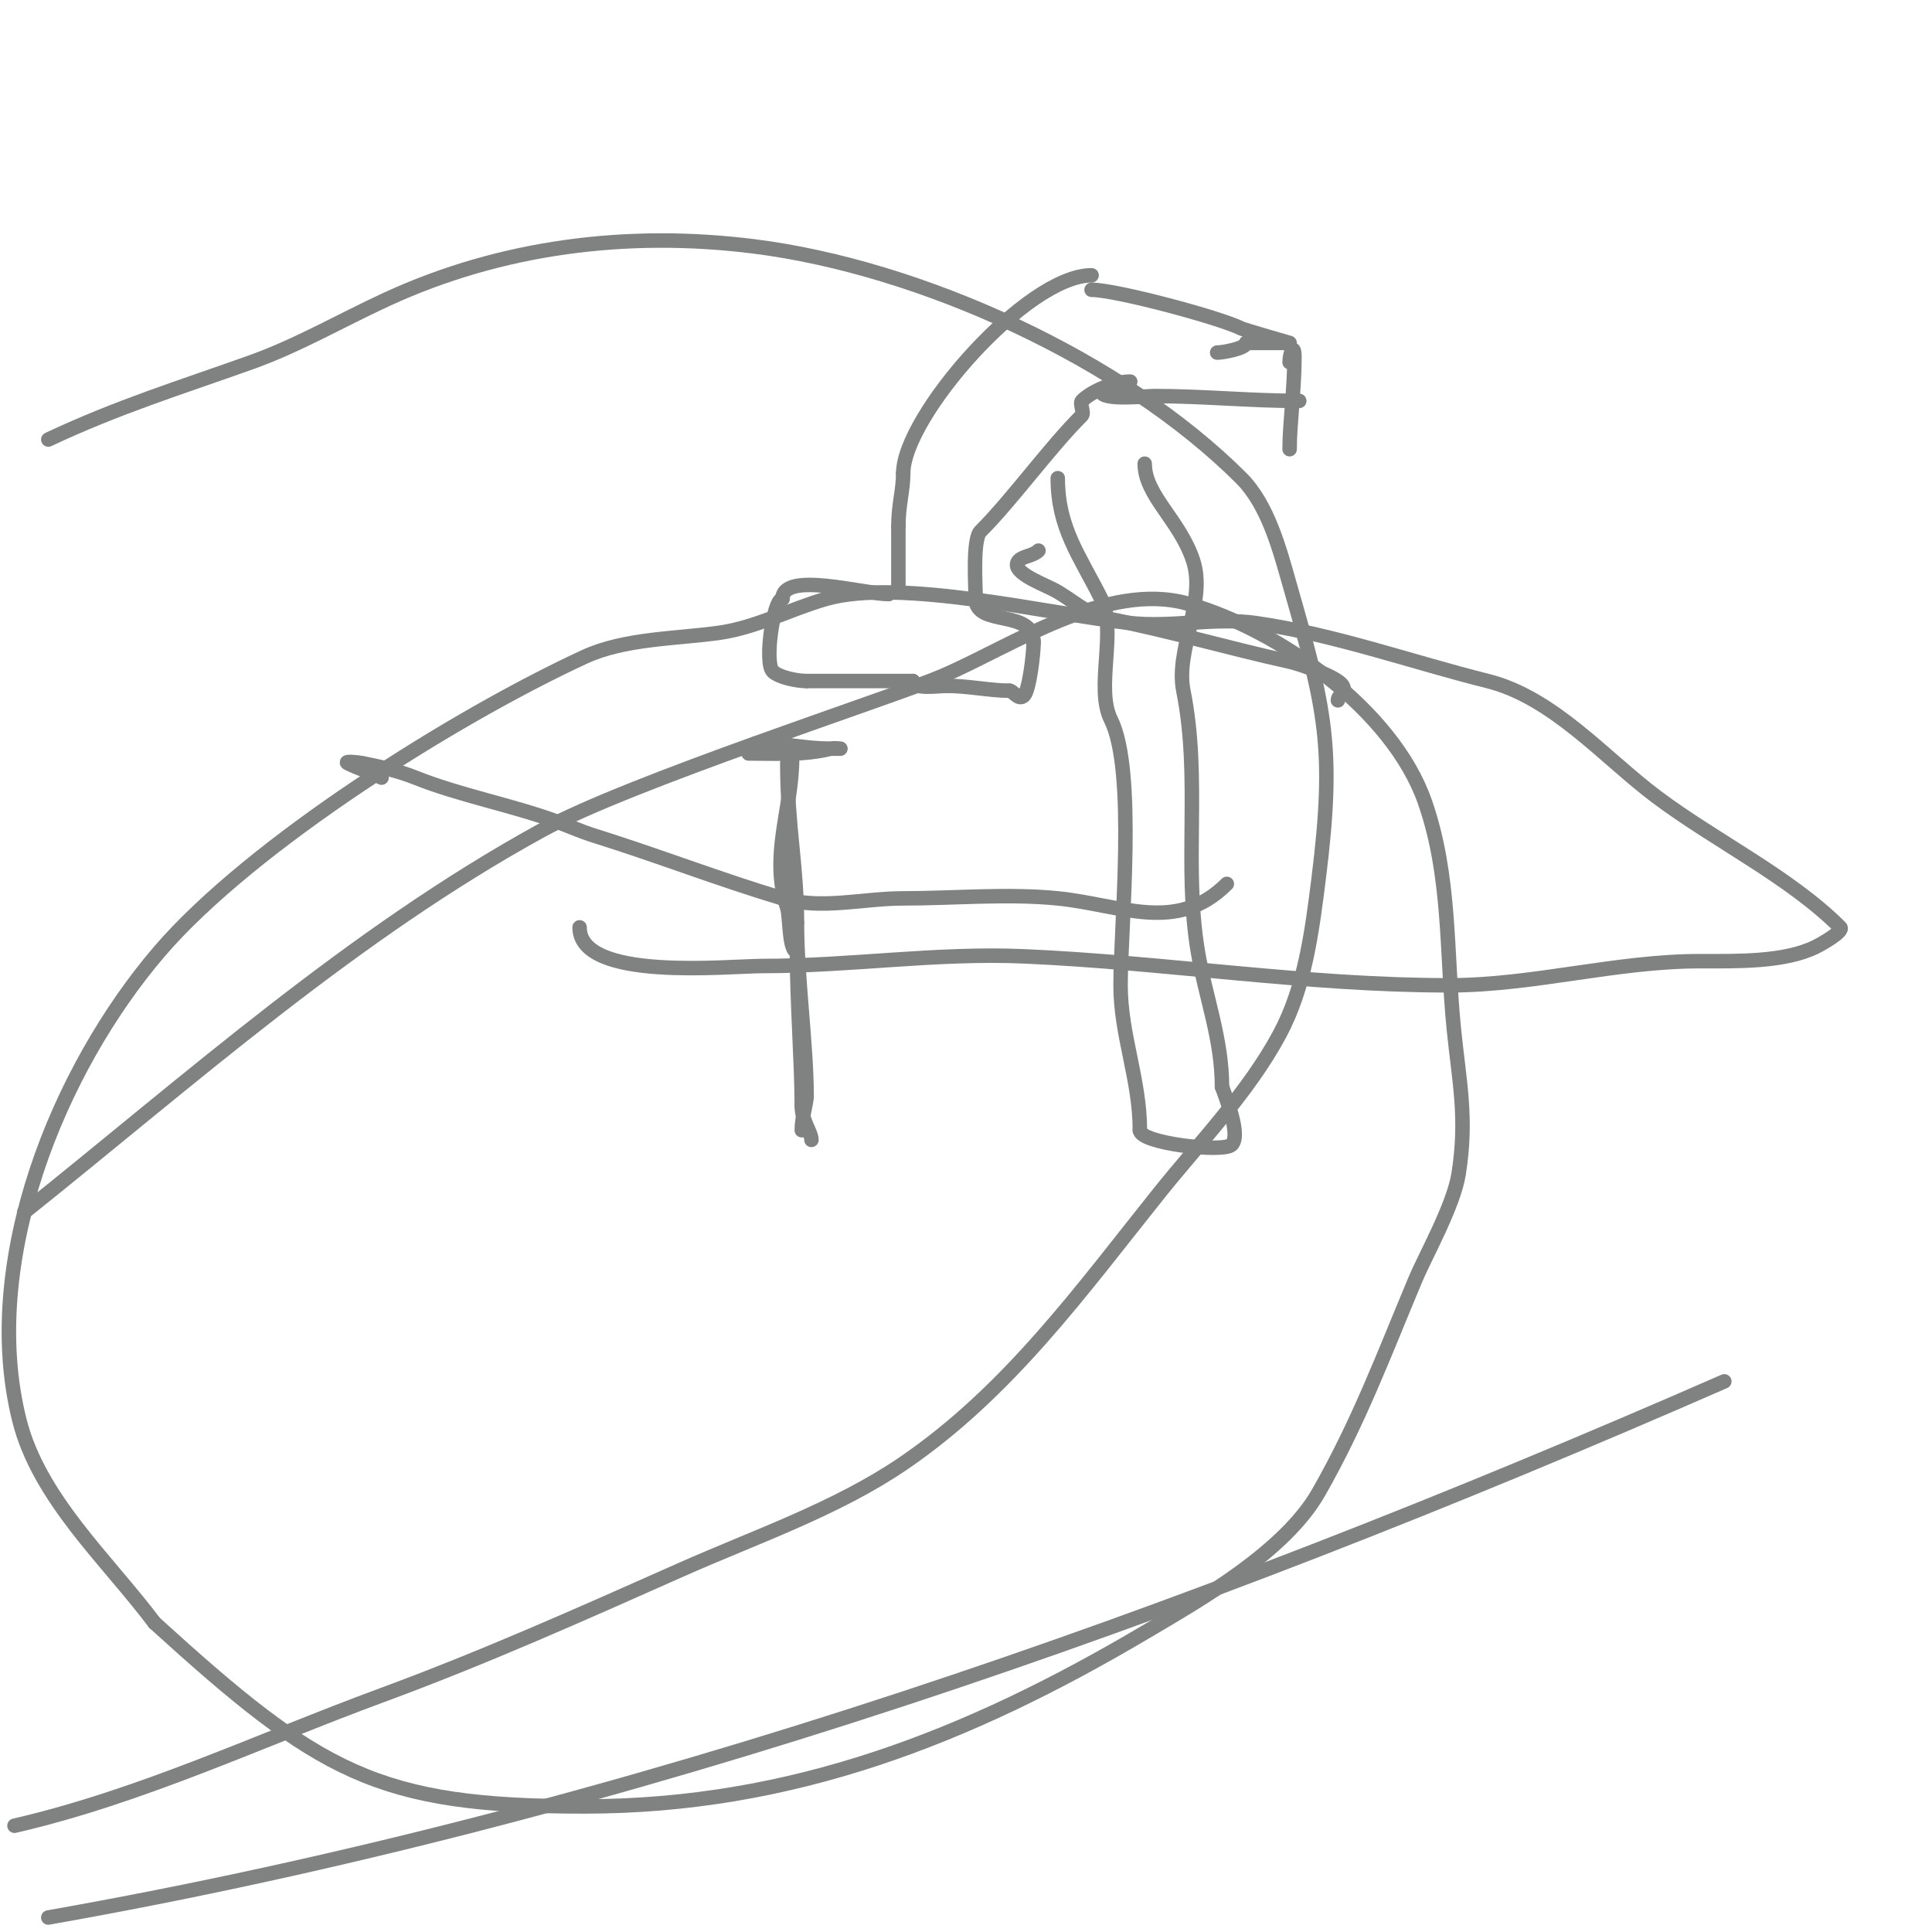 <svg viewBox='0 0 400 400' version='1.1' xmlns='http://www.w3.org/2000/svg' xmlns:xlink='http://www.w3.org/1999/xlink'><g fill='none' stroke='#808282' stroke-width='3' stroke-linecap='round' stroke-linejoin='round'><path d='M157,154c-2.519,0 2.185,0 3,0c3.293,0 5.461,1 9,1'/><path d='M158,154c5.741,0 8.666,1 14,1c0.667,0 2,0 2,0c0,0 -1.353,-0.162 -2,0c-5.559,1.39 -11.229,1 -17,1'/><path d='M164,157c0,10.603 -4.652,20.043 -1,31c0.568,1.704 0.298,9 2,9'/><path d='M165,197c0,10.388 1,23.26 1,32'/><path d='M166,229c0,3.069 2,5.443 2,7'/><path d='M163,158c0,12.958 2,21.273 2,33'/><path d='M165,191c0,11.664 2,25.24 2,36'/><path d='M167,227c0,1.289 -1,4.344 -1,7'/><path d='M226,57c-13.432,0 -39,29.263 -39,41'/><path d='M187,98c0,3.507 -1,6.509 -1,11'/><path d='M186,109c0,4.333 0,8.667 0,13'/><path d='M184,123c-5.163,0 -22,-4.867 -22,1'/><path d='M162,124c-1.869,0 -3.799,13.201 -2,15c1.191,1.191 4.823,2 7,2'/><path d='M167,141c7.333,0 14.667,0 22,0'/><path d='M189,141c0,1.789 5.252,1 7,1'/><path d='M196,142c4.515,0 9.003,1 13,1'/><path d='M209,143c0.752,0 1.872,2.128 3,1c1.111,-1.111 2,-8.692 2,-11'/><path d='M214,133c0,-7.011 -12,-3.143 -12,-9'/><path d='M202,124c0,-2.718 -0.678,-12.322 1,-14c6.601,-6.601 14.154,-17.154 21,-24c0.5,-0.5 -0.5,-2.5 0,-3c2.144,-2.144 6.875,-4 10,-4'/><path d='M219,99c0,10.305 4.477,15.953 9,25c3.302,6.603 -1.28,18.441 2,25c5.297,10.594 2,42.971 2,55c0,10.321 4,19.455 4,30'/><path d='M236,234c0,2.742 17.313,4.687 19,3c2.039,-2.039 -1.393,-10.179 -2,-12'/><path d='M253,225c0,-9.972 -3.416,-18.498 -5,-28c-3.004,-18.022 0.656,-35.719 -3,-54c-1.69,-8.451 4.819,-18.542 2,-27c-2.781,-8.343 -10,-13.438 -10,-20'/><path d='M226,60c4.991,0 26.413,5.707 31,8c0.597,0.298 10,3 10,3c0,0 -8.914,0 -9,0'/><path d='M258,71c0,1.112 -4.738,2 -6,2'/><path d='M228,81c0,2.03 9.242,1 11,1c9.997,0 19.927,1 30,1'/><path d='M267,75c0,-1.954 1,-4.189 1,-1c0,6.633 -1,13.757 -1,19'/><path d='M215,114c-1.075,1.075 -3.153,1.153 -4,2c-2.173,2.173 4.251,4.626 7,6c3.566,1.783 6.779,5.156 11,6c13.99,2.798 24.296,5.955 38,9c2.259,0.502 10.106,3.212 11,5c0.944,1.888 -1,1.666 -1,3'/><path d='M254,183c-10.389,10.389 -21.971,4.303 -35,3c-10.437,-1.044 -21.52,0 -32,0c-8.333,0 -17.018,2.395 -25,0c-13.125,-3.938 -25.921,-8.913 -39,-13c-2.718,-0.849 -5.323,-2.027 -8,-3c-9.26,-3.367 -19.796,-5.318 -29,-9c-3.529,-1.411 -7.273,-2.255 -11,-3c-0.981,-0.196 -3.894,-0.447 -3,0c2.53,1.265 4.538,1.769 7,3'/><path d='M120,192c0,11.255 30.632,8 38,8c18.087,0 35.918,-2.786 54,-2c29.521,1.284 58.361,6 88,6c17.506,0 34.502,-5 52,-5c7.547,0 17.478,0.261 24,-3c1.123,-0.561 5.814,-3.186 5,-4c-10.462,-10.462 -25.926,-17.945 -38,-27c-10.816,-8.112 -21.405,-20.601 -35,-24c-15.756,-3.939 -31.757,-9.68 -48,-12c-8.483,-1.212 -17.491,0.945 -26,0c-16.751,-1.861 -47.638,-9.389 -63,-5c-7.399,2.114 -14.382,5.912 -22,7c-8.923,1.275 -19.616,1.13 -28,5c-26.461,12.213 -68.916,38.736 -88,61c-21.046,24.554 -37.159,64.365 -29,97c4.06,16.241 18.259,29.012 28,42'/><path d='M32,336c34.143,31.039 46.076,38 89,38c42.909,0 79.356,-14.347 116,-36c11.479,-6.783 28.965,-16.689 36,-29c8.321,-14.561 13.532,-28.577 20,-44c2.147,-5.119 7.946,-15.328 9,-22c1.833,-11.606 0.089,-19.115 -1,-30c-1.6,-16.004 -0.635,-31.672 -6,-47c-6.664,-19.04 -30.269,-35.648 -49,-41c-16.836,-4.81 -36.662,8.885 -51,15c-10.43,4.448 -64.607,21.884 -83,32c-39.032,21.468 -72.421,51.337 -107,79'/><path d='M10,397c119.654,-21.115 235.874,-62.383 347,-111'/><path d='M3,378c26.309,-6.071 50.732,-17.691 76,-27c21.182,-7.804 41.217,-16.763 62,-26c15.2,-6.756 32.149,-12.556 46,-22c21.824,-14.88 36.842,-35.802 53,-56c8.416,-10.52 18.592,-20.985 25,-33c5.133,-9.625 6.62,-20.961 8,-32c3.426,-27.409 1.375,-35.189 -6,-61c-2.056,-7.197 -4.458,-16.458 -10,-22c-24.599,-24.599 -66.456,-43.682 -101,-48c-25.962,-3.245 -52.14,-0.012 -76,11c-9.343,4.312 -18.309,9.539 -28,13c-14.654,5.233 -27.514,9.183 -42,16'/></g>
</svg>